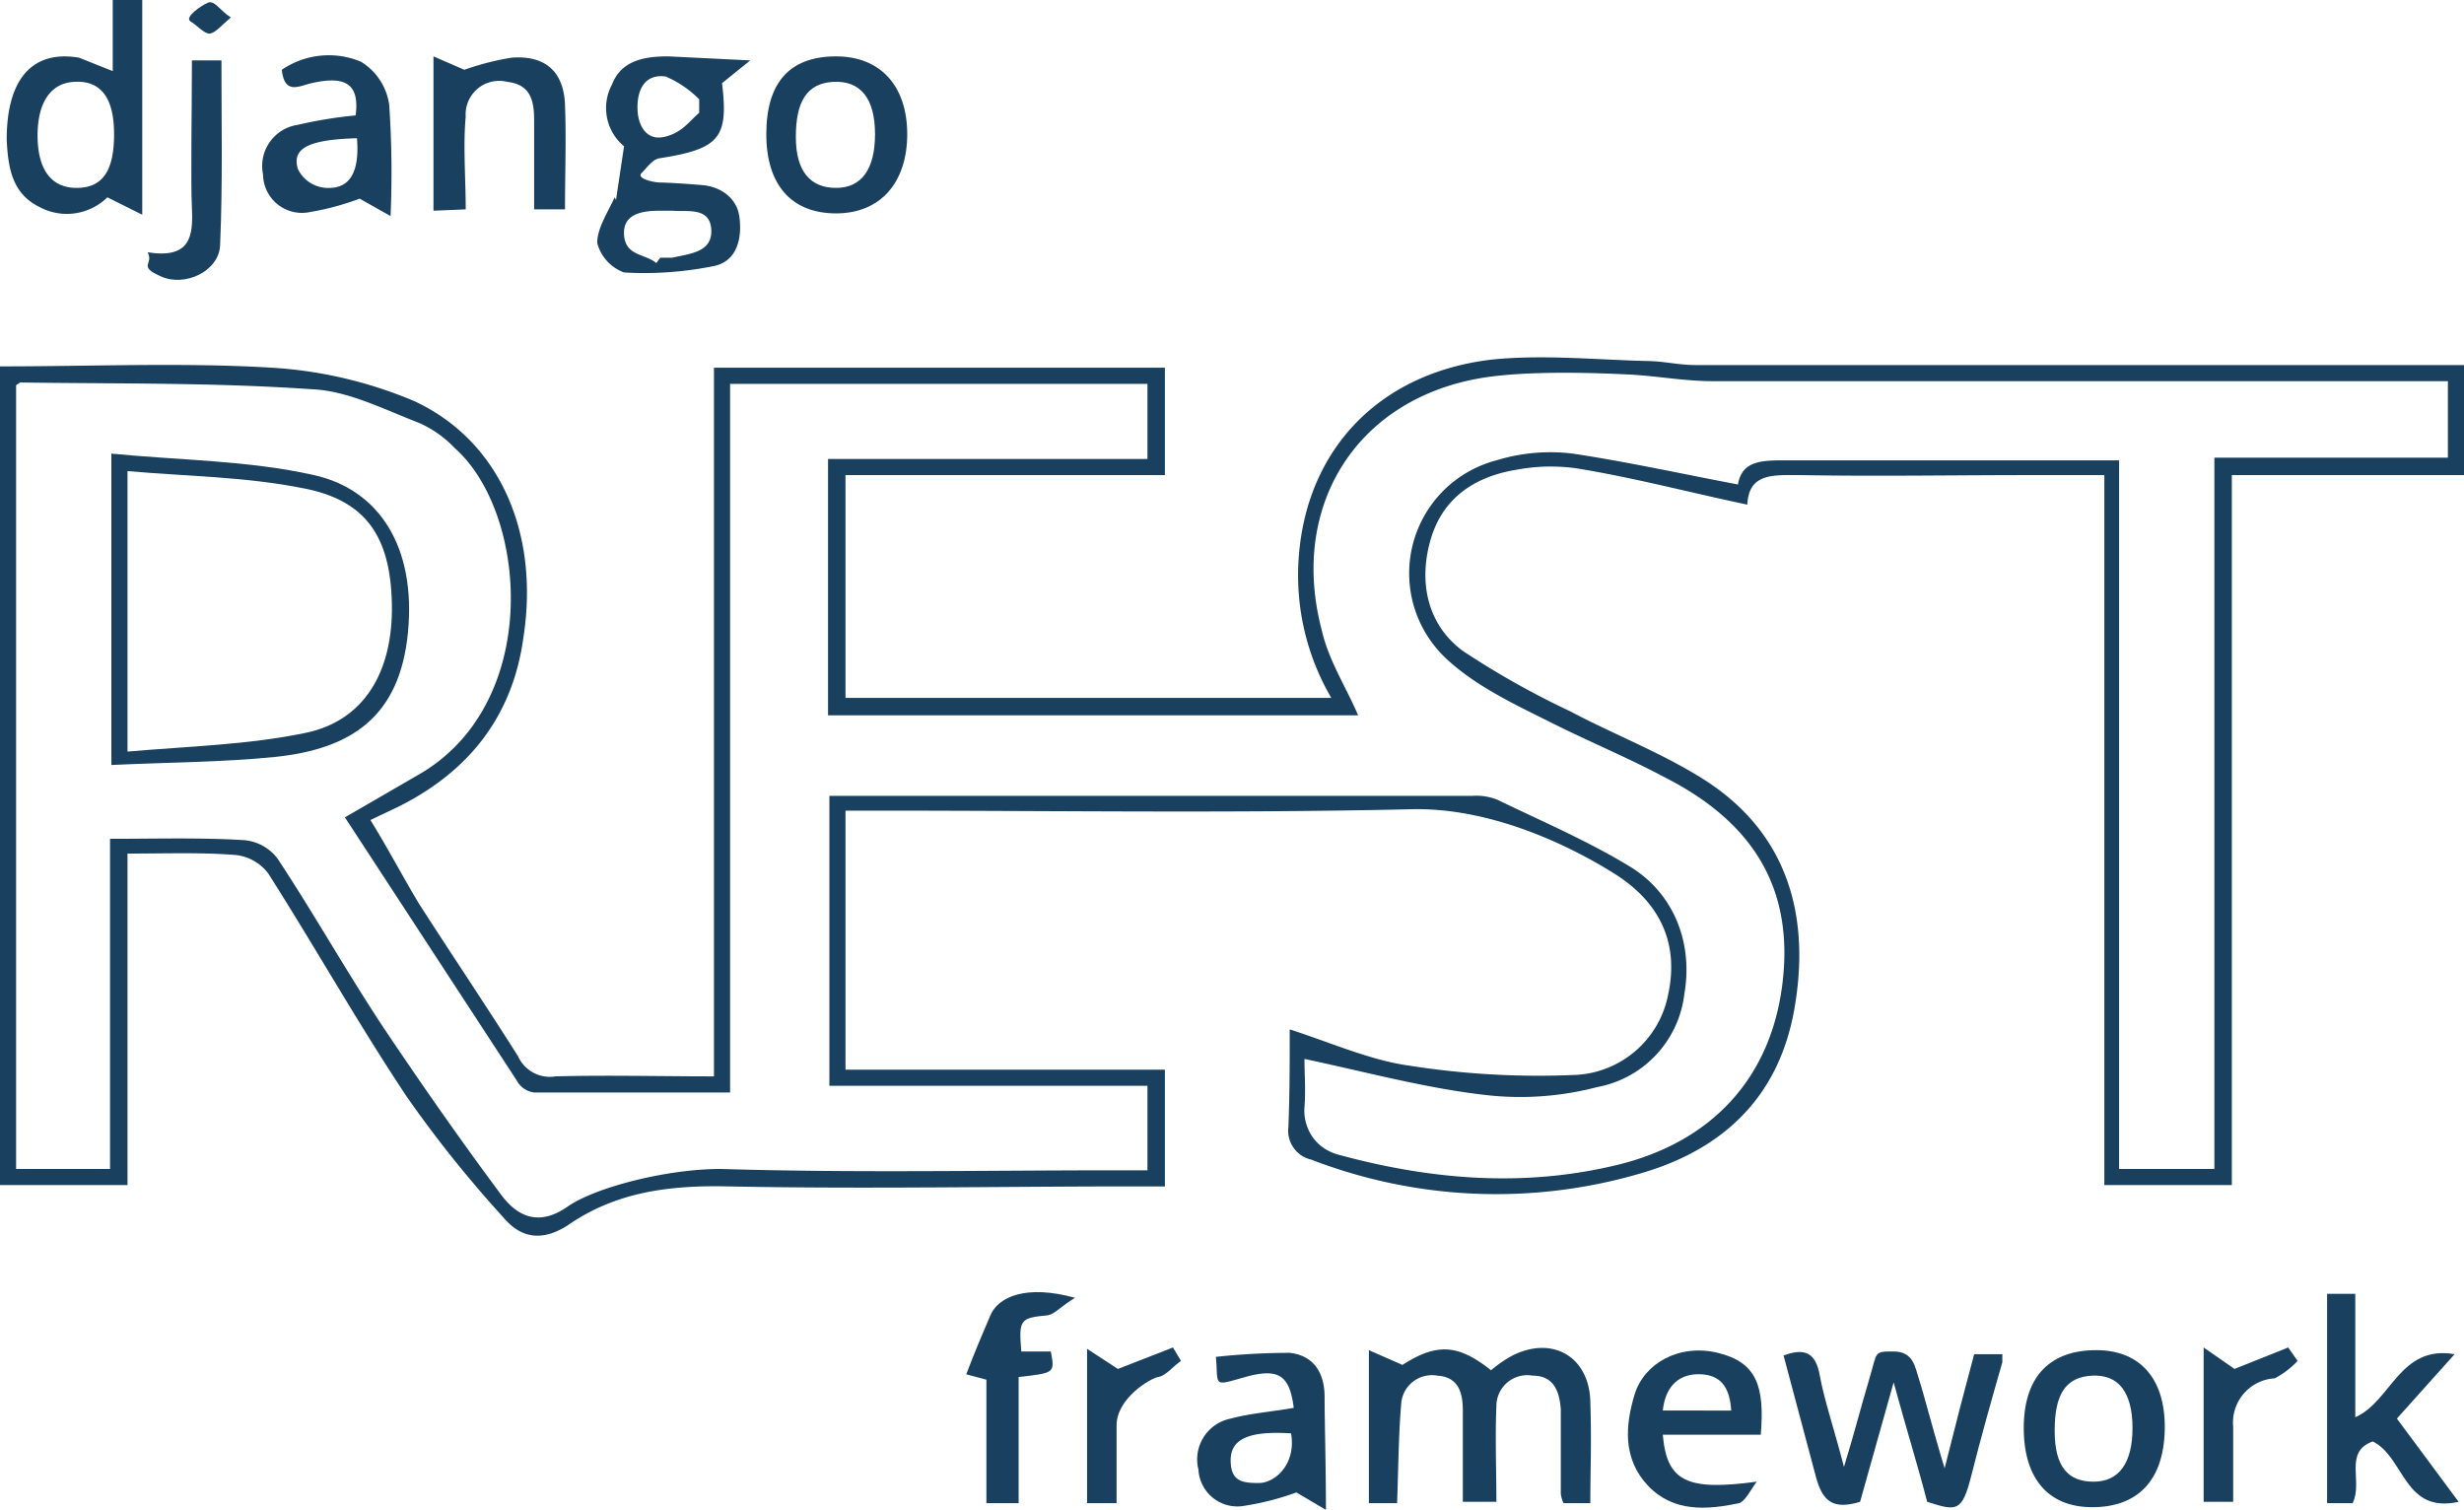 <svg xmlns="http://www.w3.org/2000/svg" width="183.6" height="112.5" viewBox="0 0 183.6 112.5"><title>Artboard 15</title><g id="Layer_11" data-name="Layer 11"><path d="M0,27.3c6.9,0,13.7-.3,20.3.1a32.2,32.2,0,0,1,10.6,2.5c6.4,3,9.3,9.9,8.1,17.6-.8,5.9-4.1,10-9.3,12.6l-2.1,1c1.3,2.1,2.4,4.2,3.6,6.2,2.5,3.9,5,7.6,7.4,11.4a2.6,2.6,0,0,0,2.8,1.5c3.9-.1,7.8,0,11.8,0V27.4H86.8v8H63V52H99.2a18.1,18.1,0,0,1-2.4-10.8c.7-7.8,6-13.4,14.3-14.4,3.8-.4,7.7,0,11.6.1,1.2,0,2.4.3,3.6.3h57.3v8.2H166.3V88.3h-9.5V35.4h-5.7c-5.6,0-11.2.1-16.9,0-2,0-3.9-.2-4,2.2-4.3-.9-8.4-2-12.7-2.7a13.7,13.7,0,0,0-4.5.1c-3.1.5-5.5,2.1-6.4,5.2s-.3,6.3,2.4,8.3a63,63,0,0,0,8,4.5c3.4,1.8,7.1,3.2,10.3,5.3,6,4,7.6,10.1,6.4,16.9S128.1,85.8,122,87.5a38.2,38.2,0,0,1-24.3-1.1A2.2,2.2,0,0,1,96,84c.1-2.4.1-4.8.1-7.3,3.1,1,6,2.3,8.9,2.7a62,62,0,0,0,12.2.7,7.4,7.4,0,0,0,7.1-6c.8-3.7-.5-6.8-4-9s-9.4-5-15.3-4.8c-13.2.3-26.4.1-39.6.1H63V79.7H86.8v8.7H84.5c-10,0-20.1.2-30.2,0-4.4-.1-8.4.4-12,2.9q-2.8,1.8-4.8-.6a88.7,88.7,0,0,1-7.2-9C26.7,76.3,23.5,70.6,20,65.1a3.5,3.5,0,0,0-2.5-1.4c-2.6-.2-5.2-.1-8-.1V88.3H0ZM25.7,60.9l5.7-3.3c9-5.4,7.9-19.4,2.5-24.2a8.3,8.3,0,0,0-2.7-1.9c-2.6-1-5.3-2.4-8-2.5-7.2-.5-14.4-.4-21.7-.5l-.3.2V87.1h7V62.5c3.5,0,6.7-.1,10,.1A3.5,3.5,0,0,1,20.7,64c2.9,4.4,5.4,8.9,8.3,13.2s5.5,8,8.4,11.9c1.3,1.7,2.9,2.2,4.9.8s7.3-2.8,11.4-2.8c9.9.3,19.7.1,29.6.1h2.2V80.9H61.8V59.3h47.9a4.2,4.2,0,0,1,1.9.3c3.3,1.6,6.8,3.1,9.9,5s4.7,5.5,4,9.5a8,8,0,0,1-6.5,6.9,22.6,22.6,0,0,1-8.2.6c-4.5-.5-8.9-1.7-13.6-2.7,0,1.1.1,2.4,0,3.6s.5,2.9,2.4,3.5c6.9,1.9,13.9,2.5,20.9.8s11.4-6.4,12.3-13.4-2-12-8.6-15.4c-2.8-1.5-5.7-2.7-8.5-4.1s-5.6-2.7-7.8-4.7a8.7,8.7,0,0,1,3.6-14.9,13.7,13.7,0,0,1,5.7-.5c4,.6,8.1,1.5,12.3,2.3.3-1.8,1.8-1.8,3.6-1.8h24.8V87.1H165v-53h17.4V28.4H127.6c-2.1,0-4.2-.4-6.3-.5s-7-.3-10.5.2C101.2,29.5,96,37.6,98.5,47c.5,2.2,1.8,4.2,2.7,6.3H61.7V34.2H85.5V28.6H54.4V81.4H39.8a1.7,1.7,0,0,1-1.3-.9Z" style="fill:#19405e"/><path d="M118.5,112h-2a2.5,2.5,0,0,1-.2-.7V105c-.1-1.3-.5-2.5-2.1-2.5a2.3,2.3,0,0,0-2.7,2.3c-.1,2.3,0,4.7,0,7.1H109v-6.8c0-1.3-.3-2.5-1.9-2.6a2.3,2.3,0,0,0-2.7,2.2c-.2,2.4-.2,4.8-.3,7.3H102V100.6l2.5,1.1c2.5-1.6,4.1-1.6,6.6.4a9.1,9.1,0,0,1,1.6-1.1c3-1.5,5.7.1,5.8,3.4S118.5,109.4,118.5,112Z" style="fill:#19405e"/><path d="M45.9,14.9l.6-4a3.7,3.7,0,0,1-.9-4.6c.7-1.8,2.4-2.1,4.2-2.1l6.1.3L53.8,6.2c.5,4.1-.2,4.9-4.7,5.6-.5.1-.9.7-1.3,1.1s.9.7,1.4.7,2.1.1,3.2.2,2.5.8,2.7,2.4-.2,3.2-1.8,3.6a26,26,0,0,1-6.8.5,3.2,3.2,0,0,1-2-2.2c0-1.1.8-2.3,1.3-3.4Zm3,4.7.3-.4h.9c1.3-.3,3-.4,2.9-2.1s-1.8-1.3-2.9-1.4h-.9c-1.3,0-2.8.2-2.7,1.8S48.1,18.9,48.9,19.6ZM52.1,8.4v-1a7.9,7.9,0,0,0-2.5-1.7c-1.5-.2-2.1.9-2.1,2.3s.7,2.5,2,2.2S51.3,9.1,52.1,8.4Z" style="fill:#19405e"/><path d="M138.6,111.9c-2,.6-2.8,0-3.3-1.9s-1.6-6-2.4-9c1.6-.6,2.4-.2,2.7,1.5s1.1,4.1,1.8,6.8c.8-2.6,1.3-4.6,1.9-6.6s.3-2,1.8-2,1.6,1.2,1.9,2.1,1.1,4,1.9,6.6c.8-3.2,1.5-5.9,2.2-8.5h2.1v.6c-.8,2.8-1.6,5.6-2.3,8.4s-1.1,2.7-3.3,2c-.7-2.7-1.6-5.6-2.5-8.9Z" style="fill:#19405e"/><path d="M8.4,0h2.2V16L8,14.7a4.3,4.3,0,0,1-5.1.7c-2-1-2.3-2.9-2.4-5,0-4.5,1.9-6.7,5.4-6.1l2.5,1Zm.1,10q0-4.1-3-3.9c-1.7.1-2.7,1.5-2.7,4S3.8,14,5.7,14,8.5,12.8,8.5,10Z" style="fill:#19405e"/><path d="M178.6,105.7l4.6,6.2c-4.1.9-4-3.3-6.4-4.5-2.2.8-.7,3-1.5,4.6h-1.9V96.4h2.1v9.2c2.7-1.2,3.3-5.4,7.4-4.7Z" style="fill:#19405e"/><path d="M29.1,16.1l-2.3-1.3a20,20,0,0,1-3.7,1A2.9,2.9,0,0,1,19.6,13a3.1,3.1,0,0,1,2.6-3.7,32.1,32.1,0,0,1,4.3-.7c.3-2.3-.7-3-3.3-2.4-.9.2-2,.9-2.2-1a6.2,6.2,0,0,1,5.9-.6A4.5,4.5,0,0,1,29,7.8,74.2,74.2,0,0,1,29.1,16.1Zm-2.5-5.8c-3.5.1-4.9.7-4.4,2.3A2.5,2.5,0,0,0,24.3,14C26.1,14.1,26.8,12.8,26.6,10.3Z" style="fill:#19405e"/><path d="M96.4,104.9c-.3-2.4-1.1-3-3.6-2.3s-2,.7-2.2-1.5a52.1,52.1,0,0,1,5.5-.3c1.8.2,2.6,1.5,2.6,3.3s.1,5.2.1,8.4l-2.2-1.3a20.4,20.4,0,0,1-3.9,1,2.9,2.9,0,0,1-3.4-2.7,3.1,3.1,0,0,1,2.4-3.8C93.2,105.3,94.7,105.2,96.4,104.9Zm-.2,1.9c-3.1-.2-4.5.4-4.5,2s.9,1.7,2.1,1.7S96.6,109.1,96.2,106.8Z" style="fill:#19405e"/><path d="M32.3,15.7V4.2l2.3,1a20,20,0,0,1,3.5-.9c2.5-.2,3.9,1,4,3.5s0,5.1,0,7.8H39.8V9c0-1.4-.2-2.7-2-2.9a2.5,2.5,0,0,0-3.1,2.6c-.2,2.2,0,4.5,0,6.9Z" style="fill:#19405e"/><path d="M62.3,4.2c3.3,0,5.3,2.2,5.3,5.8s-2,5.9-5.3,5.9-5.2-2.1-5.2-5.9S58.8,4.2,62.3,4.2ZM65.2,10c0-2.7-1.1-4-3.1-3.9s-2.8,1.5-2.8,4.1,1.1,3.8,3,3.8S65.2,12.6,65.2,10Z" style="fill:#19405e"/><path d="M150.8,106.1c.1-3.6,2-5.5,5.4-5.5s5.2,2.3,5.1,6-2,5.7-5.4,5.7S150.7,110,150.8,106.1Zm8.1.3c0-2.6-1-4-3-3.9s-2.8,1.4-2.8,4.1,1,3.8,2.9,3.8S158.9,109,158.9,106.4Z" style="fill:#19405e"/><path d="M131.2,106.9h-7.3c.3,3.5,1.8,4.2,7,3.5-.4.5-.8,1.4-1.3,1.6-2.4.5-4.9.7-6.8-1.3s-1.7-4.5-1-6.8,3.3-3.8,6.2-3.1S131.5,103.3,131.2,106.9Zm-7.3-1.8H129c-.1-1.5-.6-2.6-2.2-2.7S124.1,103.2,123.9,105.1Z" style="fill:#19405e"/><path d="M75.9,112H73.5v-9.2l-1.5-.4c.6-1.6,1.2-3,1.8-4.4s2.7-2.3,6.3-1.3c-1,.6-1.5,1.2-2,1.3-2.1.2-2.2.3-2,2.7h2.2c.3,1.6.3,1.6-2.4,1.9Z" style="fill:#19405e"/><path d="M14.3,4.5h2.2c0,4.6.1,9.2-.1,13.8-.1,1.9-2.6,3.1-4.4,2.3s-.5-.9-1-1.8c3.2.5,3.4-1.2,3.3-3.3S14.3,8.3,14.3,4.5Z" style="fill:#19405e"/><path d="M83.2,112H81V100.5l2.3,1.5,4.1-1.6.6,1c-.6.4-1.1,1.1-1.7,1.2s-3.1,1.6-3.1,3.6S83.2,110,83.2,112Z" style="fill:#19405e"/><path d="M171.2,101.4a6.4,6.4,0,0,1-1.7,1.3,3.3,3.3,0,0,0-3.1,3.6v5.6h-2.2V100.4l2.3,1.6,4-1.6Z" style="fill:#19405e"/><path d="M17.2,1.3c-.7.6-1.2,1.2-1.6,1.2s-.9-.6-1.4-.9S15,.4,15.5.2,16.4.8,17.2,1.3Z" style="fill:#19405e"/><path d="M8.3,57V33.8c5.1.5,10.2.5,15.1,1.6s7.6,5.4,7,11.7-4.2,8.7-9.9,9.3C16.5,56.8,12.5,56.8,8.3,57Zm1.2-1c4.6-.4,9-.5,13.3-1.4s6.5-4.5,6.4-9.6-2-7.7-6.5-8.6S14,35.5,9.5,35.1Z" style="fill:#19405e"/></g></svg>